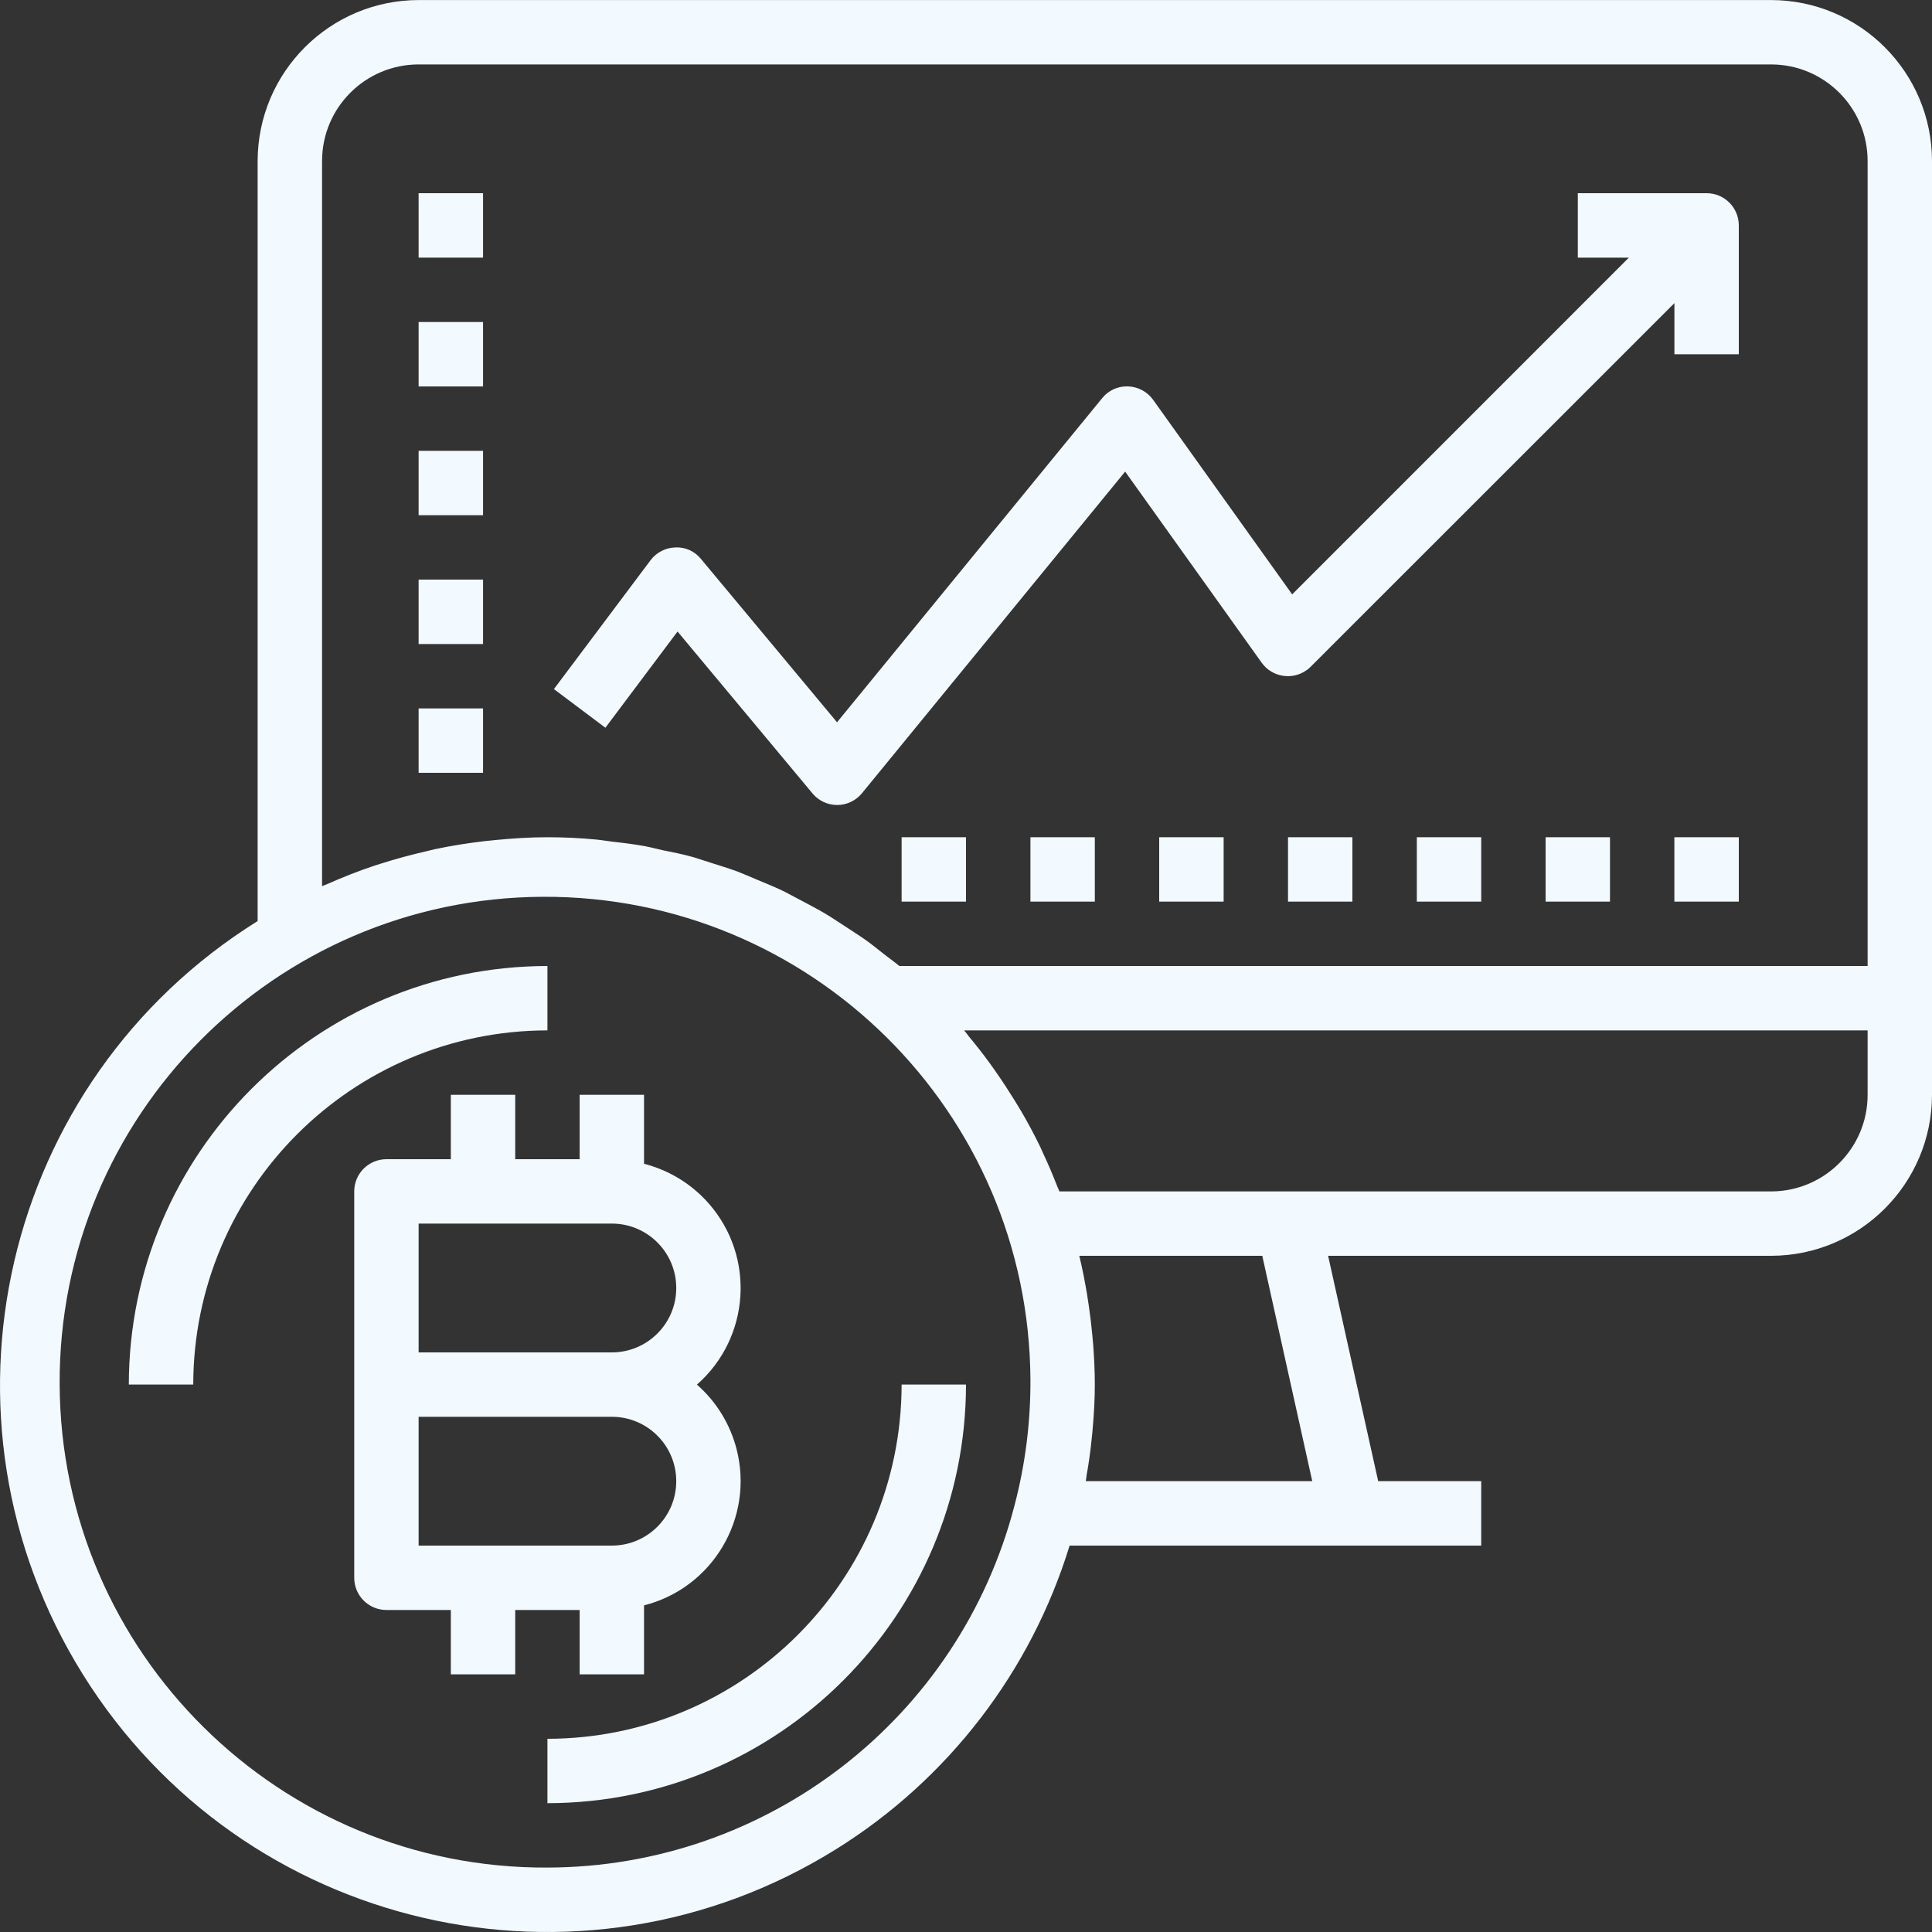 <svg width="40" height="40" viewBox="0 0 40 40" fill="none" xmlns="http://www.w3.org/2000/svg">
<rect x="0" y="0" width="40" height="40" fill="#333333" stroke="none"/>
<g clip-path="url(#clip0)">
<path d="M2.667 28.666H4.001C4.006 24.619 7.286 21.338 11.334 21.333V20C6.55 20.006 2.673 23.882 2.667 28.666Z" fill="#F2F9FF"/>
<path d="M18.667 28.666C18.662 32.715 15.382 35.995 11.334 36V37.333C16.118 37.327 19.995 33.45 20 28.666H18.667Z" fill="#F2F9FF"/>
<path d="M36.667 0.001H8.668C6.828 0.003 5.337 1.494 5.334 3.334V19.07C0.028 22.377 -1.592 29.36 1.715 34.666C5.022 39.972 12.005 41.593 17.311 38.285C19.627 36.842 21.344 34.609 22.145 32H30.667V30.666H28.534L27.497 26H36.667C38.507 25.998 39.998 24.507 40 22.667V3.334C39.998 1.494 38.507 0.003 36.667 0.001ZM21.005 31.166C19.863 35.575 15.889 38.657 11.334 38.666C5.784 38.694 1.262 34.217 1.235 28.666C1.207 23.116 5.684 18.595 11.235 18.567C16.785 18.54 21.306 23.017 21.334 28.567C21.338 29.444 21.228 30.318 21.005 31.166ZM22.48 30.666C22.488 30.624 22.491 30.582 22.498 30.539C22.542 30.291 22.577 30.044 22.601 29.799C22.61 29.716 22.619 29.633 22.625 29.55C22.651 29.254 22.667 28.959 22.667 28.667C22.667 28.4 22.654 28.133 22.635 27.862C22.629 27.781 22.62 27.701 22.613 27.62C22.595 27.424 22.571 27.228 22.542 27.033C22.53 26.952 22.519 26.871 22.505 26.789C22.46 26.526 22.41 26.264 22.346 26.003V26H26.134L27.169 30.666H22.48ZM38.667 22.667C38.667 23.771 37.771 24.667 36.667 24.667H21.934C21.922 24.633 21.905 24.6 21.892 24.569C21.799 24.329 21.698 24.092 21.588 23.859C21.572 23.825 21.559 23.792 21.543 23.757C21.415 23.491 21.276 23.235 21.128 22.981C21.086 22.911 21.041 22.842 20.999 22.771C20.885 22.587 20.767 22.405 20.643 22.227C20.59 22.149 20.536 22.073 20.48 21.997C20.347 21.813 20.205 21.634 20.059 21.458C20.026 21.417 19.997 21.373 19.962 21.333H38.667V22.667ZM38.667 20H18.621C18.515 19.912 18.403 19.834 18.295 19.749C18.17 19.651 18.047 19.549 17.919 19.459C17.77 19.354 17.617 19.259 17.463 19.157C17.335 19.074 17.208 18.988 17.076 18.91C16.916 18.815 16.751 18.731 16.587 18.643C16.454 18.576 16.325 18.5 16.191 18.436C16.021 18.355 15.845 18.285 15.671 18.212C15.537 18.156 15.404 18.096 15.271 18.045C15.089 17.978 14.903 17.922 14.718 17.863C14.585 17.822 14.451 17.773 14.318 17.737C14.123 17.683 13.924 17.643 13.726 17.604C13.597 17.576 13.471 17.541 13.341 17.517C13.121 17.478 12.9 17.45 12.678 17.426C12.567 17.413 12.456 17.392 12.345 17.382C12.009 17.35 11.673 17.334 11.334 17.334C10.974 17.334 10.616 17.357 10.258 17.392C10.185 17.399 10.114 17.405 10.041 17.414C9.696 17.454 9.352 17.508 9.011 17.58C8.95 17.594 8.89 17.61 8.828 17.624C8.51 17.697 8.195 17.782 7.884 17.881C7.841 17.895 7.797 17.907 7.754 17.922C7.421 18.032 7.098 18.162 6.777 18.303C6.741 18.32 6.703 18.33 6.668 18.347V3.334C6.668 2.229 7.563 1.334 8.668 1.334H36.667C37.771 1.334 38.667 2.229 38.667 3.334V20Z" fill="#F2F9FF"/>
<path d="M15.251 30.006C15.118 29.487 14.832 29.02 14.429 28.667C15.532 27.698 15.642 26.02 14.674 24.917C14.32 24.514 13.853 24.227 13.334 24.095V22.667H12.001V24H10.667V22.667H9.334V24H8.001C7.632 24 7.334 24.299 7.334 24.667V32.666C7.334 33.035 7.632 33.333 8.001 33.333H9.334V34.666H10.667V33.333H12.001V34.666H13.334V33.238C14.756 32.875 15.614 31.428 15.251 30.006ZM12.667 32H8.667V29.333H12.667C13.404 29.333 14.001 29.93 14.001 30.666C14.001 31.403 13.403 32 12.667 32ZM12.667 28H8.667V25.333H12.667C13.404 25.333 14.001 25.93 14.001 26.667C14.001 27.403 13.403 28 12.667 28Z" fill="#F2F9FF"/>
<path d="M35.334 4H32.667V5.334H33.724L26.753 12.306L23.876 8.28C23.756 8.111 23.563 8.007 23.356 8C23.148 7.991 22.948 8.082 22.818 8.245L17.33 14.954L14.514 11.574C14.386 11.413 14.189 11.324 13.984 11.334C13.78 11.339 13.59 11.437 13.468 11.6L11.468 14.267L12.534 15.067L14.028 13.075L16.822 16.427C16.948 16.579 17.136 16.667 17.334 16.667C17.533 16.666 17.721 16.576 17.847 16.422L23.295 9.764L26.122 13.721C26.336 14.02 26.753 14.089 27.052 13.875C27.082 13.854 27.11 13.831 27.135 13.805L34.667 6.276V7.334H36V4.667C36 4.299 35.702 4 35.334 4Z" fill="#F2F9FF"/>
<path d="M10.001 4H8.667V5.334H10.001V4Z" fill="#F2F9FF"/>
<path d="M10.001 6.667H8.667V8.001H10.001V6.667Z" fill="#F2F9FF"/>
<path d="M10.001 9.334H8.667V10.667H10.001V9.334Z" fill="#F2F9FF"/>
<path d="M10.001 12H8.667V13.334H10.001V12Z" fill="#F2F9FF"/>
<path d="M10.001 14.667H8.667V16H10.001V14.667Z" fill="#F2F9FF"/>
<path d="M20 17.334H18.667V18.667H20V17.334Z" fill="#F2F9FF"/>
<path d="M22.667 17.334H21.334V18.667H22.667V17.334Z" fill="#F2F9FF"/>
<path d="M25.334 17.334H24V18.667H25.334V17.334Z" fill="#F2F9FF"/>
<path d="M28 17.334H26.667V18.667H28V17.334Z" fill="#F2F9FF"/>
<path d="M30.667 17.334H29.334V18.667H30.667V17.334Z" fill="#F2F9FF"/>
<path d="M33.333 17.334H32V18.667H33.333V17.334Z" fill="#F2F9FF"/>
<path d="M36 17.334H34.666V18.667H36V17.334Z" fill="#F2F9FF"/>
</g>
<defs>
<clipPath id="clip0">
<rect width="40" height="40" fill="white" transform="translate(0 0)"/>
</clipPath>
</defs>
</svg>
